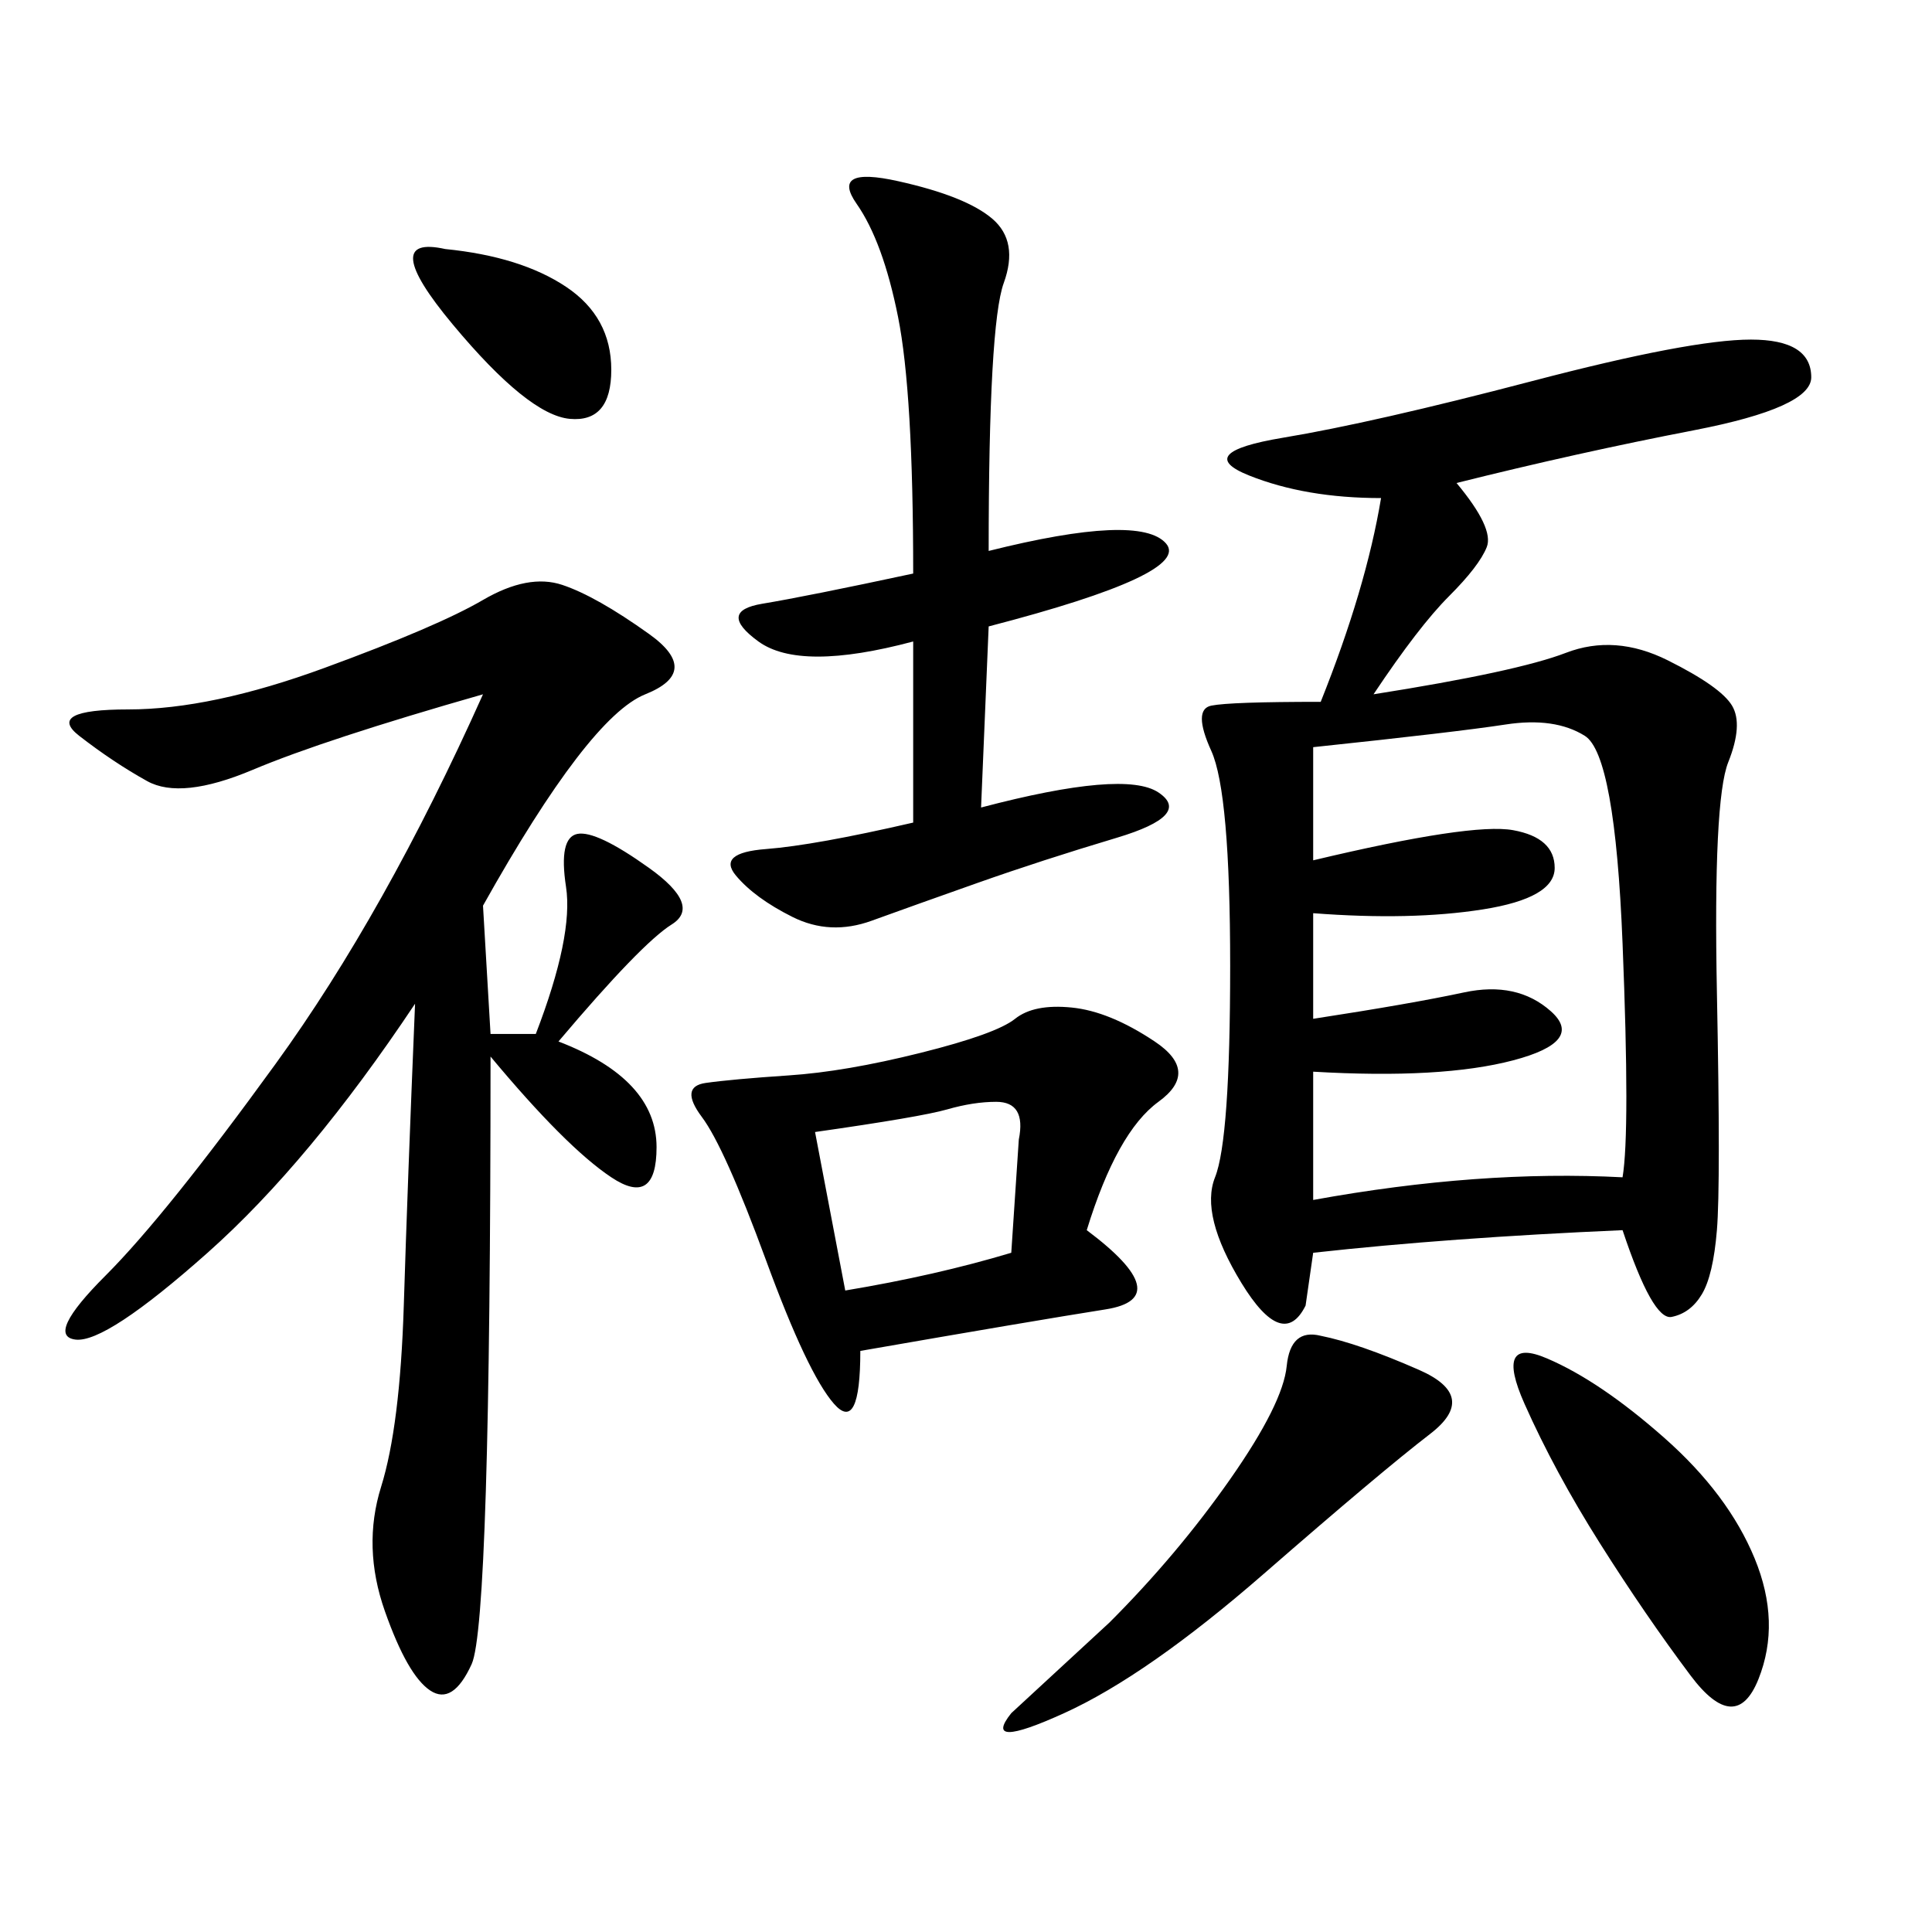 <svg xmlns="http://www.w3.org/2000/svg" xmlns:xlink="http://www.w3.org/1999/xlink" width="300" height="300"><path d="M205.08 108.98Q212.11 91.41 214.45 77.34L214.45 77.34Q202.73 77.34 193.95 73.83Q185.16 70.31 199.22 67.97Q213.28 65.63 237.89 59.18Q262.50 52.73 271.88 52.73L271.88 52.73Q281.25 52.73 281.25 58.59L281.25 58.59Q281.25 63.28 263.09 66.80Q244.92 70.31 226.17 75L226.17 75Q232.03 82.03 230.86 84.96Q229.69 87.89 225 92.58Q220.31 97.27 213.28 107.81L213.28 107.81Q235.55 104.30 243.16 101.37Q250.78 98.44 258.98 102.54Q267.19 106.64 268.95 109.57Q270.70 112.50 268.36 118.36Q266.02 124.22 266.60 154.10Q267.19 183.98 266.60 191.02Q266.02 198.05 264.26 200.98Q262.50 203.91 259.57 204.49Q256.64 205.08 251.95 191.02L251.95 191.02Q225 192.19 203.91 194.53L203.91 194.53L202.73 202.73Q199.22 209.77 192.77 199.22Q186.33 188.67 188.67 182.81Q191.02 176.95 191.02 150L191.02 150Q191.02 123.05 188.09 116.60Q185.16 110.16 188.09 109.57Q191.02 108.98 205.08 108.98L205.08 108.98ZM75 140.63L76.17 160.55L83.20 160.55Q89.06 145.31 87.89 137.70Q86.72 130.08 89.65 129.49Q92.58 128.91 100.78 134.77Q108.98 140.63 104.30 143.55Q99.61 146.48 86.72 161.72L86.72 161.72Q101.95 167.58 101.95 178.13L101.95 178.13Q101.95 187.50 94.92 182.81Q87.89 178.13 76.17 164.06L76.17 164.06Q76.17 251.95 73.24 258.40Q70.31 264.84 66.80 262.50Q63.28 260.16 59.77 250.20Q56.25 240.23 59.18 230.86Q62.11 221.48 62.70 202.73Q63.28 183.98 64.45 155.86L64.45 155.86Q48.05 180.47 32.23 194.53Q16.41 208.59 11.72 208.01Q7.03 207.42 16.41 198.05Q25.78 188.67 42.77 165.23Q59.77 141.80 75 107.81L75 107.81Q50.39 114.84 39.26 119.53Q28.13 124.22 22.85 121.29Q17.58 118.36 12.30 114.26Q7.03 110.16 19.92 110.16L19.92 110.16Q32.81 110.16 50.39 103.71Q67.97 97.27 75 93.16Q82.03 89.06 87.30 90.82Q92.58 92.58 100.78 98.44Q108.98 104.30 100.20 107.81Q91.41 111.33 75 140.63L75 140.63ZM133.59 209.77Q133.59 222.66 129.49 217.97Q125.39 213.28 118.95 195.70Q112.50 178.13 108.98 173.44Q105.47 168.75 109.57 168.16Q113.67 167.58 122.46 166.99Q131.25 166.41 142.97 163.48Q154.69 160.55 157.62 158.20Q160.55 155.86 166.41 156.45Q172.27 157.03 179.30 161.72Q186.33 166.41 179.88 171.09Q173.44 175.78 168.75 191.02L168.75 191.02Q182.81 201.56 171.68 203.32Q160.55 205.08 133.59 209.77L133.59 209.77ZM153.52 85.55Q176.95 79.69 181.05 84.38Q185.16 89.06 153.52 97.27L153.52 97.27L152.34 125.39Q174.61 119.53 179.88 123.05Q185.16 126.56 173.44 130.08Q161.72 133.59 151.76 137.11Q141.80 140.63 135.35 142.97Q128.91 145.31 123.05 142.38Q117.19 139.45 114.26 135.94Q111.33 132.42 118.95 131.84Q126.56 131.25 141.80 127.73L141.80 127.73L141.80 99.61Q124.22 104.30 117.77 99.61Q111.33 94.92 118.36 93.75Q125.39 92.58 141.80 89.06L141.80 89.06Q141.80 60.94 139.45 49.22Q137.11 37.50 133.01 31.64Q128.91 25.78 139.45 28.13Q150 30.47 154.10 33.98Q158.20 37.50 155.86 43.95Q153.52 50.39 153.52 85.55L153.52 85.55ZM203.91 116.02L203.91 133.59Q228.52 127.73 234.96 128.91Q241.41 130.08 241.41 134.77L241.41 134.77Q241.41 139.45 230.27 141.21Q219.14 142.97 203.91 141.80L203.91 141.80L203.91 158.20Q219.14 155.86 227.34 154.10Q235.55 152.34 240.82 157.03Q246.09 161.72 234.96 164.65Q223.83 167.58 203.91 166.41L203.91 166.41L203.91 186.33Q229.69 181.64 251.95 182.81L251.95 182.81Q253.13 175.78 251.95 146.48Q250.78 117.19 246.09 114.26Q241.41 111.33 233.79 112.50Q226.17 113.67 203.91 116.02L203.91 116.02ZM205.08 207.42Q210.94 208.59 220.31 212.70Q229.69 216.80 222.07 222.66Q214.45 228.52 196.29 244.34Q178.13 260.16 165.23 266.02Q152.34 271.88 157.03 266.02L157.03 266.02L172.27 251.95Q182.81 241.41 191.02 229.69Q199.22 217.97 199.80 212.11Q200.39 206.25 205.08 207.42L205.08 207.42ZM240.23 210.94Q248.44 214.45 258.40 223.24Q268.36 232.03 272.46 241.99Q276.56 251.95 273.05 260.74Q269.53 269.53 262.50 260.16Q255.47 250.78 248.44 239.65Q241.41 228.52 236.72 217.97Q232.03 207.42 240.23 210.94L240.23 210.94ZM126.56 175.78L131.25 200.39Q145.31 198.05 157.03 194.53L157.03 194.53L158.20 176.95Q159.38 171.09 154.69 171.09L154.69 171.09Q151.17 171.09 147.07 172.27Q142.97 173.44 126.56 175.78L126.56 175.78ZM69.14 38.67Q80.86 39.84 87.89 44.53Q94.92 49.22 94.92 57.42L94.92 57.42Q94.92 65.63 88.48 65.04Q82.03 64.45 70.31 50.39Q58.59 36.33 69.14 38.67L69.14 38.67Z"/></svg>